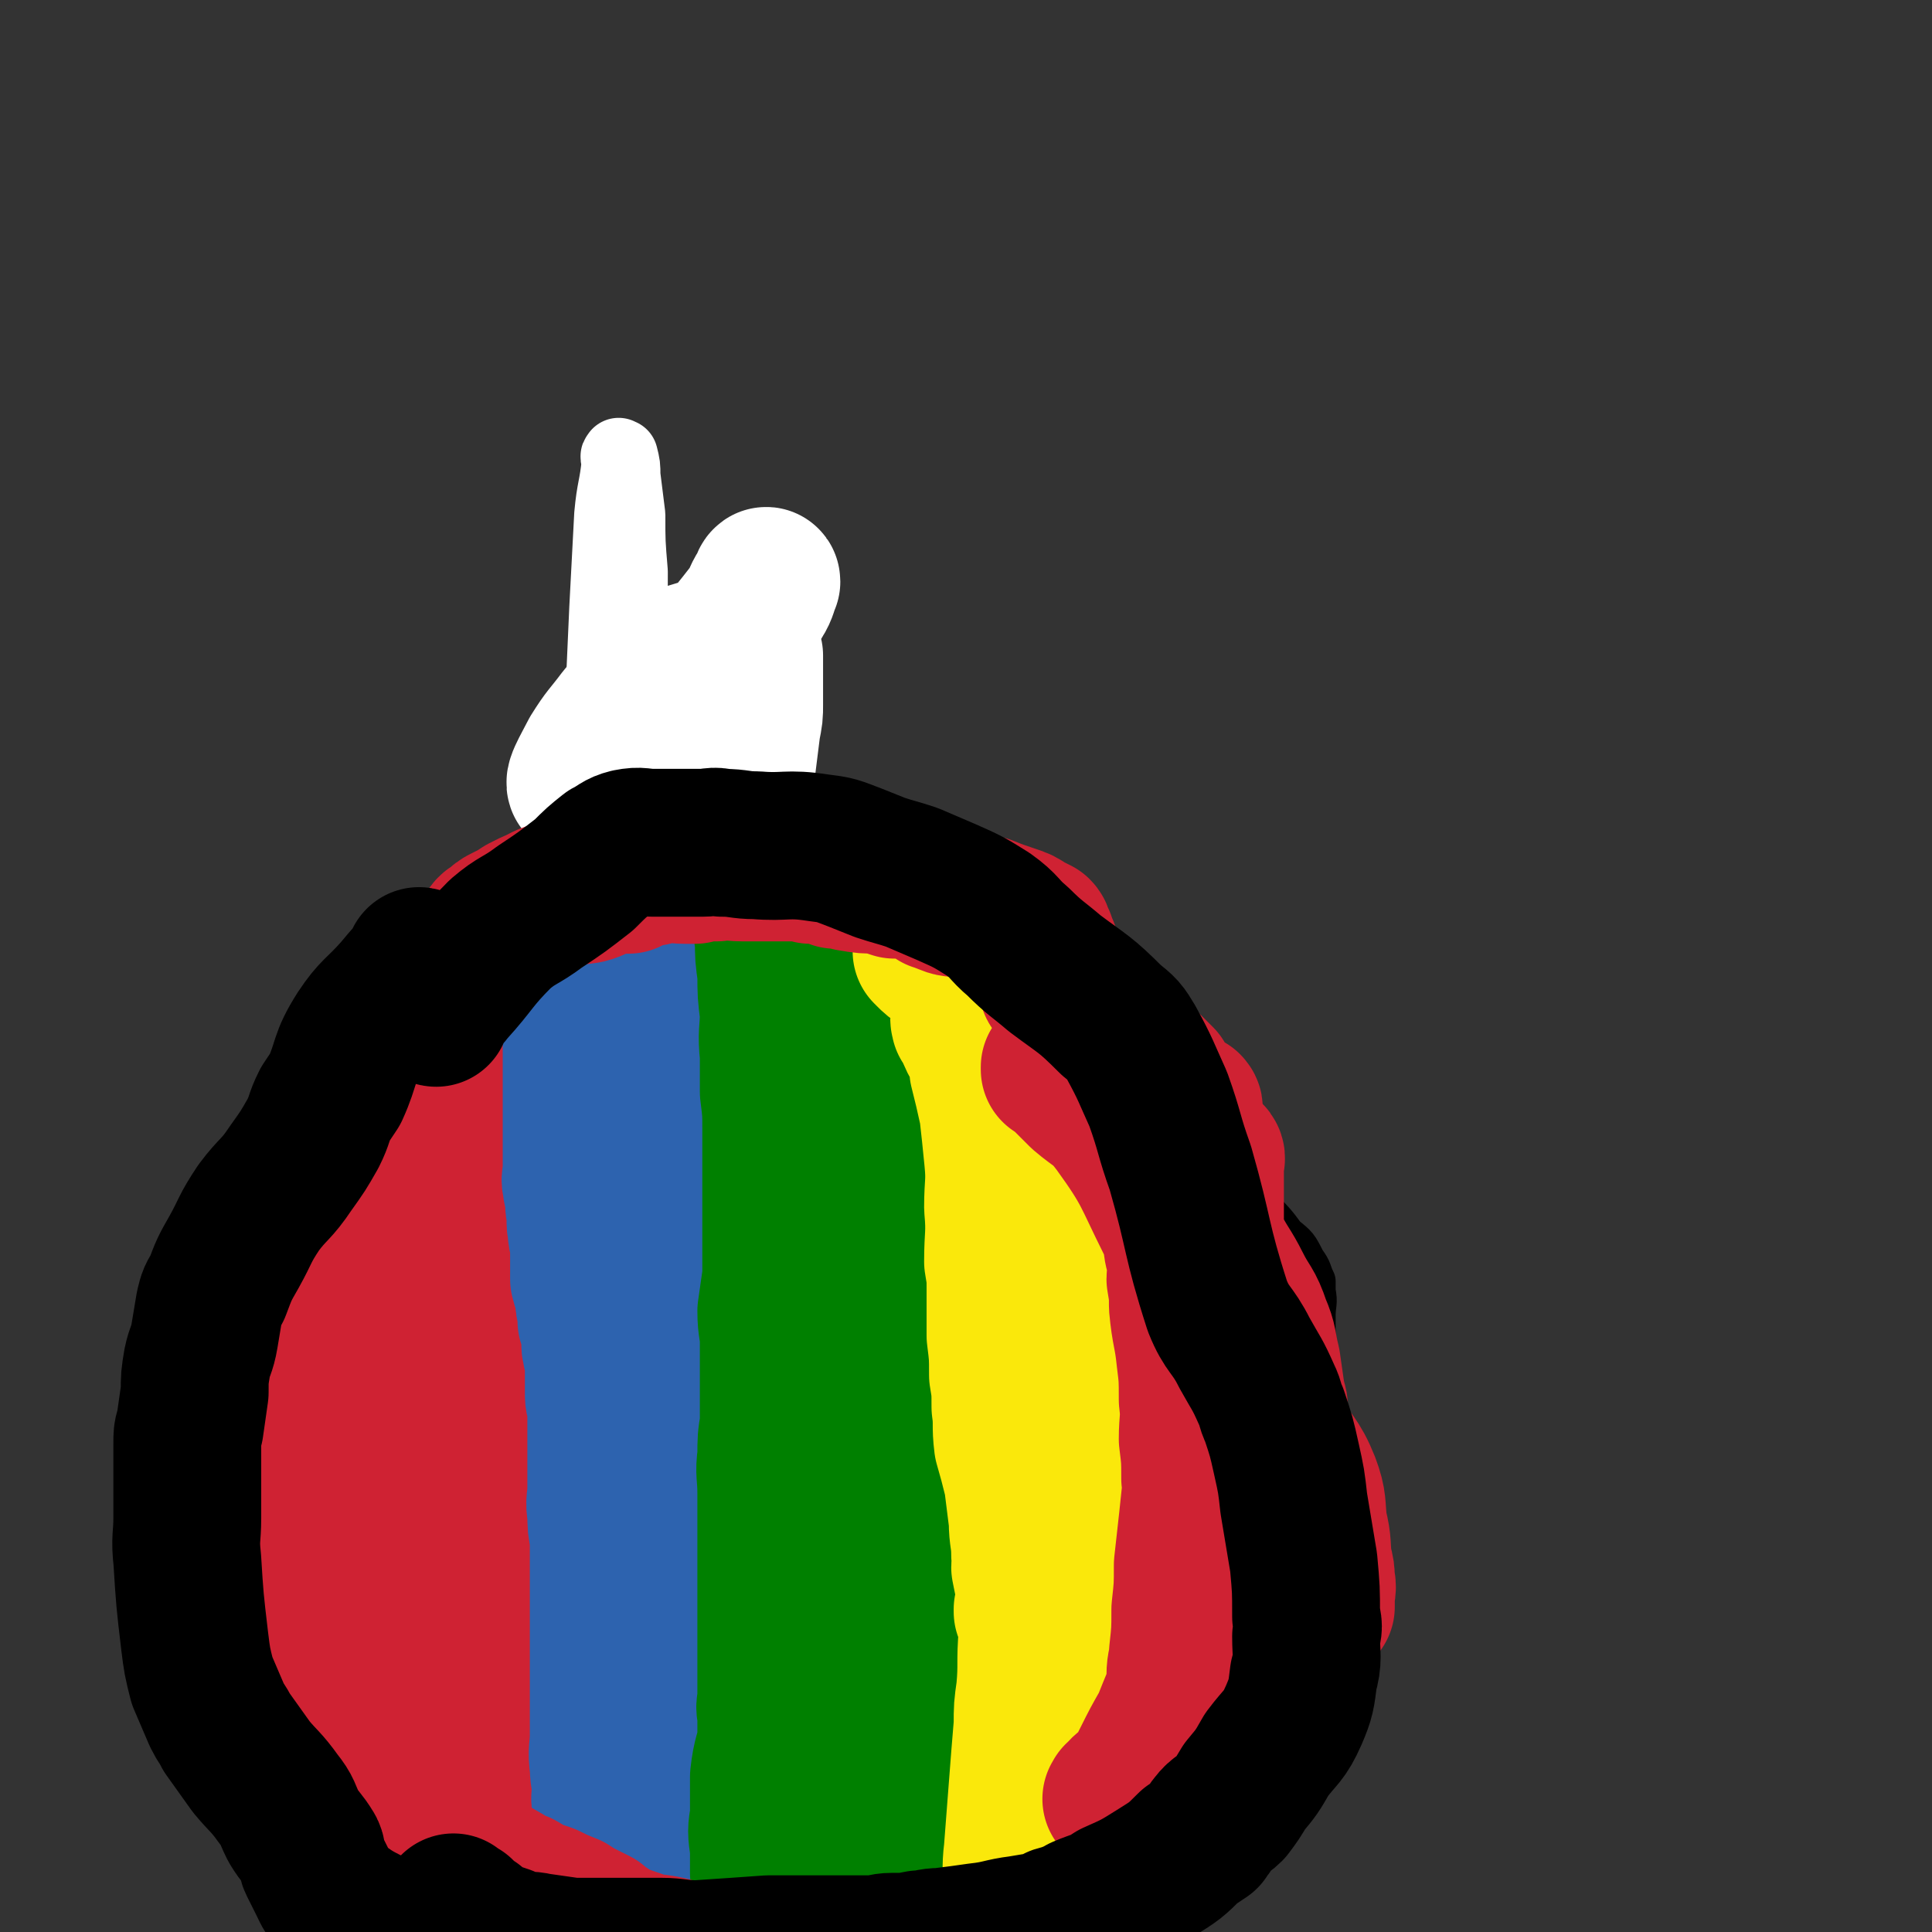 <svg viewBox='0 0 784 784' version='1.1' xmlns='http://www.w3.org/2000/svg' xmlns:xlink='http://www.w3.org/1999/xlink'><rect x="0" y="0" width="784" height="784" fill="#333333" stroke="none"/><g fill='none' stroke='#CF2233' stroke-width='30' stroke-linecap='round' stroke-linejoin='round'><path d='M301,307c0,0 -1,-1 -1,-1 0,0 0,0 1,1 0,0 0,0 0,0 0,0 -1,-1 -1,-1 0,0 0,0 1,1 0,0 0,0 0,0 0,0 -1,-1 -1,-1 0,0 0,0 1,1 0,0 0,0 0,0 0,0 -1,-1 -1,-1 0,0 0,0 1,1 0,0 0,0 0,0 0,0 -1,-1 -1,-1 0,0 0,0 1,1 0,0 0,0 0,0 0,0 -1,-1 -1,-1 0,0 0,0 1,1 0,0 0,0 0,0 0,0 -1,-1 -1,-1 0,0 0,0 1,1 0,0 0,0 0,0 0,0 -1,-1 -1,-1 0,0 0,0 1,1 0,0 0,0 0,0 0,0 -1,-1 -1,-1 0,0 0,0 1,1 0,0 0,0 0,0 0,0 -1,-1 -1,-1 0,0 0,0 1,1 0,0 0,0 0,0 0,0 -1,-1 -1,-1 0,0 0,0 1,1 0,0 0,0 0,0 0,0 -1,-1 -1,-1 0,0 0,0 1,1 0,0 0,0 0,0 0,0 -1,-1 -1,-1 0,0 0,0 1,1 0,0 0,0 0,0 0,0 -1,-1 -1,-1 0,0 0,0 1,1 0,0 0,0 0,0 0,0 -1,-1 -1,-1 0,0 0,0 1,1 0,0 0,0 0,0 0,0 -1,-1 -1,-1 0,0 1,0 1,1 1,6 0,6 1,12 1,6 0,6 1,11 1,7 1,7 2,13 1,2 1,2 2,5 0,2 0,2 1,4 0,2 0,2 0,3 0,1 0,1 0,1 0,0 0,0 0,1 0,0 0,0 0,0 0,0 -1,-1 -1,-1 0,0 0,0 1,1 0,0 0,0 0,0 0,0 -1,-1 -1,-1 0,0 0,1 1,2 0,0 0,-1 0,0 0,0 0,1 0,2 0,0 0,0 0,0 0,0 0,0 0,0 0,0 0,0 0,1 0,0 0,0 0,0 0,0 -1,-1 -1,-1 0,0 0,1 1,2 0,0 0,1 0,1 0,0 0,0 0,0 0,0 0,0 0,0 0,0 0,0 0,1 0,0 0,0 0,1 0,0 0,0 0,1 0,0 0,0 0,0 0,0 0,1 0,1 0,0 0,0 0,0 0,0 0,0 0,0 0,0 -1,-1 -1,-1 0,0 0,1 1,2 0,0 0,0 0,1 0,0 0,0 0,1 0,0 0,0 0,1 0,1 0,1 0,2 0,1 0,1 0,1 0,1 0,1 0,2 0,0 0,0 0,1 0,0 0,0 0,1 0,0 0,0 0,1 0,0 0,0 0,1 0,1 0,1 0,2 0,0 0,0 0,1 0,1 0,1 0,2 0,1 0,1 0,3 0,0 0,0 0,0 0,1 0,1 0,2 0,0 0,0 0,0 0,1 0,1 0,2 0,0 0,0 0,1 0,1 0,1 0,3 0,1 0,1 0,2 0,0 0,0 0,0 0,1 0,1 0,3 0,0 0,0 0,1 0,3 -1,3 0,6 0,3 0,3 0,5 1,2 1,2 1,4 0,3 0,3 0,6 0,3 0,3 0,5 0,2 0,2 0,3 0,3 0,3 0,6 0,2 0,2 0,4 0,2 0,2 0,3 0,3 0,3 0,5 0,2 0,2 0,4 0,1 0,1 0,2 0,2 0,2 0,5 0,3 0,3 0,5 0,2 0,2 0,3 0,2 0,2 0,5 0,2 0,2 0,4 0,1 0,1 0,2 0,2 0,2 0,4 0,1 0,1 0,2 0,2 0,2 0,3 0,2 0,2 0,4 0,3 0,3 0,5 0,1 0,1 0,2 0,1 0,1 0,3 0,2 0,2 0,3 0,4 0,4 0,7 0,2 0,2 0,5 0,1 0,1 0,2 0,2 0,2 0,3 0,3 0,4 0,7 -1,2 -1,2 -2,5 0,1 1,1 1,2 0,2 0,2 0,4 -1,3 -3,2 -3,5 -1,1 0,1 1,2 0,2 0,2 0,4 0,2 0,2 0,3 0,2 0,2 0,3 0,1 0,1 0,3 -1,2 -1,2 -2,5 0,1 1,1 1,2 0,1 0,1 0,3 0,2 0,2 0,3 0,0 0,0 -1,1 0,1 0,1 0,2 -1,1 -1,1 -1,1 0,2 0,2 0,3 -1,1 -1,1 -1,2 -1,0 -1,0 -1,1 0,1 0,1 0,3 -1,1 -1,1 -1,2 -1,1 -1,1 -2,2 0,1 -1,1 -1,2 -1,1 0,1 0,2 -1,1 -1,1 -2,2 0,1 0,0 -1,1 -1,1 0,1 -1,2 -1,1 -1,1 -2,2 -2,1 -3,1 -5,2 -2,1 -1,2 -3,3 -2,1 -2,1 -3,1 -1,1 -1,1 -2,2 0,0 0,0 0,0 0,1 0,0 1,0 '/><path d='M303,310c0,0 -1,-1 -1,-1 0,0 0,0 1,1 0,0 0,0 0,0 0,0 -1,-1 -1,-1 0,0 0,0 1,1 0,0 0,0 0,0 0,0 -1,-1 -1,-1 0,0 0,0 1,1 0,0 0,0 0,0 0,0 -1,-1 -1,-1 0,0 0,0 1,1 0,0 0,0 0,0 0,0 -1,-1 -1,-1 0,0 1,0 1,1 0,1 0,1 0,2 0,3 0,3 0,6 0,12 0,12 1,23 0,8 0,8 1,16 0,5 0,5 1,10 0,4 0,4 0,8 0,2 0,2 0,5 0,4 0,4 0,9 0,5 0,5 0,10 0,4 0,4 0,8 -1,4 -1,4 -2,8 0,4 0,4 0,7 -1,5 0,5 0,10 0,4 0,4 0,8 0,4 0,4 0,8 -1,4 -1,4 -2,8 -1,3 -1,3 -1,5 0,5 0,5 0,9 0,5 0,5 0,9 0,2 0,2 0,4 -1,4 -1,4 -1,8 -1,4 -1,4 -1,7 -1,5 -1,5 -2,9 -2,16 -3,16 -5,31 -1,4 1,4 0,8 -1,3 -2,3 -4,6 -5,9 -5,9 -11,19 -1,1 -1,1 -2,3 -2,3 -2,3 -4,6 -1,2 -1,2 -3,5 -1,1 -1,2 -2,3 -1,2 -2,2 -3,4 -1,1 -1,1 -1,2 -1,1 -1,1 -2,3 0,1 -1,1 -1,2 -1,2 0,2 0,3 -1,1 -1,0 -2,1 0,1 0,1 0,2 0,1 0,1 0,1 0,1 0,1 0,2 0,0 0,-1 0,-1 0,0 0,0 0,0 0,1 -1,0 -1,0 0,0 0,0 1,0 0,0 0,0 0,0 0,1 -1,0 -1,0 0,0 0,0 1,0 0,0 0,0 0,0 0,1 -1,0 -1,0 0,0 0,0 1,0 0,0 0,0 0,0 0,1 -1,0 -1,0 0,0 0,0 1,0 0,0 0,0 0,0 0,1 -1,0 -1,0 0,0 0,0 1,0 0,0 0,0 0,0 0,1 -1,0 -1,0 0,0 0,0 1,0 0,0 0,0 0,0 0,1 -1,0 -1,0 0,0 0,0 1,0 0,0 0,0 0,0 0,1 -1,0 -1,0 0,0 0,0 1,0 0,0 0,0 0,0 0,0 0,-1 0,-1 0,0 0,1 0,0 0,0 0,0 0,-1 0,0 0,0 0,-1 0,-1 0,-1 0,-3 1,-1 1,-1 1,-1 1,-3 0,-3 1,-6 2,-4 2,-3 5,-7 3,-2 3,-2 5,-5 4,-5 5,-4 9,-10 3,-4 3,-4 6,-8 3,-4 4,-4 6,-8 3,-6 2,-6 4,-12 1,-4 1,-4 2,-8 0,-5 0,-5 1,-9 1,-4 1,-4 2,-8 0,-4 1,-4 1,-8 0,-2 0,-2 0,-5 0,-4 0,-4 1,-9 0,-5 0,-5 0,-10 0,-3 -1,-3 0,-6 0,-5 0,-5 1,-11 0,-5 0,-5 1,-10 0,-6 0,-6 0,-11 0,-6 -1,-6 0,-12 0,-3 0,-3 0,-6 1,-6 1,-6 2,-12 0,-5 0,-5 1,-9 0,-5 0,-5 0,-10 0,-5 0,-5 0,-10 0,-6 0,-6 0,-11 0,-6 0,-6 0,-12 0,-6 0,-6 0,-11 0,-6 -1,-6 0,-12 0,-6 1,-6 2,-12 0,-2 0,-2 0,-5 0,-4 0,-4 0,-9 0,-3 0,-3 0,-6 0,-2 0,-2 0,-5 0,-2 0,-2 0,-5 0,-1 0,-1 0,-2 0,0 0,0 0,0 0,0 0,0 0,0 0,0 -1,-1 -1,-1 0,0 1,1 1,1 -1,-1 -2,-1 -3,-2 0,0 0,0 0,0 -1,-1 -1,-1 -2,-2 -3,-3 -2,-3 -5,-6 -1,-1 -1,-2 -3,-3 -2,-1 -2,-1 -3,-1 -3,-1 -4,-1 -7,-2 -2,-1 -2,-1 -4,-1 -2,-1 -2,-1 -5,-2 0,0 0,-1 -1,-1 -2,0 -2,0 -4,0 -2,-1 -2,-1 -4,-2 0,0 0,-1 -1,-1 -1,0 -1,0 -3,0 -1,-1 -1,-1 -2,-2 -1,-1 -1,-1 -2,-2 0,0 0,0 0,0 -1,-1 -1,-1 -1,-1 -1,-1 -1,-1 -2,-2 0,0 0,0 0,0 -1,-1 -1,0 -2,0 0,0 1,-1 0,-1 0,-1 -1,0 -1,0 -1,0 -1,0 -2,0 0,0 0,0 0,0 -2,-1 -2,-1 -3,-1 -1,0 -1,0 -1,-1 0,0 0,0 0,0 0,0 0,0 0,0 0,-1 0,-1 0,-1 0,0 0,0 0,-1 0,0 0,0 0,-1 0,0 0,1 0,1 0,0 0,0 0,0 0,0 -1,-1 -1,-1 '/></g>
<g fill='none' stroke='#FFFFFF' stroke-width='30' stroke-linecap='round' stroke-linejoin='round'><path d='M311,370c0,0 -1,-1 -1,-1 0,0 1,0 1,1 0,0 0,0 0,1 0,12 0,12 0,23 -1,18 -1,18 -1,36 -1,23 0,23 0,45 0,21 -1,21 0,42 0,23 1,23 1,46 0,22 0,22 0,44 -1,17 -1,17 -2,34 0,8 0,10 0,17 0,1 -1,-1 -1,-2 -1,-12 0,-12 0,-23 0,-16 0,-16 0,-31 -1,-19 -1,-19 -2,-38 -1,-10 -1,-10 -1,-20 -1,-20 0,-20 0,-41 0,-19 0,-19 0,-39 0,-18 -1,-18 0,-35 0,-15 0,-15 1,-31 0,-12 0,-12 0,-25 0,-11 0,-11 0,-21 0,-4 0,-4 0,-8 0,-9 0,-9 0,-18 0,-9 0,-9 0,-19 0,-9 0,-9 0,-18 -1,-7 -1,-7 -2,-14 0,-2 0,-2 0,-3 -1,-3 0,-3 -1,-5 0,-1 -1,-1 -1,0 -2,4 -1,5 -2,10 -6,16 -6,16 -12,31 -5,14 -7,14 -11,27 -8,22 -8,22 -13,43 -5,21 -5,22 -8,43 -3,22 -3,22 -5,44 -2,20 -1,20 -2,40 -1,15 -1,15 -2,31 0,8 1,8 1,16 0,4 0,4 0,8 0,0 0,-1 0,-1 0,-3 0,-3 0,-6 0,-4 0,-4 0,-8 0,-14 0,-14 0,-28 0,-10 -1,-10 0,-21 1,-21 1,-21 2,-43 2,-56 2,-56 3,-113 1,-21 1,-21 2,-42 0,-19 0,-19 0,-37 1,-15 1,-15 1,-29 -1,-12 -1,-12 -1,-23 -1,-8 -1,-8 -2,-16 0,-4 0,-4 -1,-8 -1,0 -1,-1 -1,0 -1,0 0,1 0,3 -1,10 -2,10 -3,21 -1,19 -1,19 -2,38 -1,23 -1,23 -2,45 0,21 1,21 1,43 0,20 0,20 0,40 0,7 0,7 0,15 '/><path d='M293,353c0,0 -1,-1 -1,-1 -2,3 -2,4 -4,8 -8,20 -10,20 -17,41 -8,28 -8,28 -12,57 -5,30 -3,30 -6,60 -2,26 -2,26 -3,53 -1,21 -1,21 -1,41 -1,15 -1,15 -2,29 0,4 1,4 1,8 0,3 0,6 0,7 0,1 0,-2 0,-3 0,-10 0,-10 0,-20 0,-18 -1,-18 0,-35 0,-18 0,-18 1,-36 1,-28 1,-28 3,-55 1,-10 1,-10 2,-19 0,-7 0,-7 1,-13 1,-3 2,-3 3,-6 1,-1 1,-2 2,-3 1,0 2,0 3,1 2,0 2,0 3,1 4,4 4,4 7,9 2,3 2,3 3,6 3,9 4,8 6,17 2,10 1,11 2,21 0,10 1,10 1,19 0,6 0,6 0,12 0,3 0,3 0,6 0,3 -1,3 0,7 0,2 1,2 2,4 0,0 0,0 0,0 '/><path d='M264,610c0,0 -1,-1 -1,-1 0,0 0,0 1,0 0,0 0,0 0,0 0,-3 0,-3 0,-6 0,-7 0,-7 0,-13 2,-27 1,-27 3,-53 2,-17 2,-17 5,-33 3,-19 4,-19 9,-37 5,-21 5,-21 10,-41 5,-23 5,-23 10,-46 5,-29 5,-29 10,-58 1,-5 1,-5 3,-11 '/></g>
<g fill='none' stroke='#FFFFFF' stroke-width='60' stroke-linecap='round' stroke-linejoin='round'><path d='M251,663c0,0 -1,-1 -1,-1 0,0 1,1 1,0 0,-4 0,-5 0,-9 0,-9 0,-9 0,-18 0,-60 0,-60 2,-119 0,-22 -1,-23 3,-44 3,-20 4,-21 11,-40 6,-16 8,-15 16,-31 7,-12 7,-12 13,-25 4,-7 3,-8 6,-15 2,-4 2,-4 4,-7 1,-1 2,-1 3,-1 0,0 0,0 0,1 0,8 0,8 0,15 -1,15 -1,15 -3,30 -3,16 -2,16 -6,32 -3,12 -3,13 -9,24 -4,5 -5,5 -11,8 -2,2 -4,5 -5,3 -3,-4 -2,-7 -2,-14 0,-7 0,-7 1,-14 3,-19 3,-19 8,-38 4,-18 5,-18 9,-37 4,-15 4,-15 7,-30 2,-11 1,-11 3,-22 1,-8 1,-8 2,-16 1,-5 1,-5 1,-9 0,-6 0,-6 0,-12 0,-1 0,-1 0,-3 0,-3 0,-3 0,-5 -1,-2 -1,-3 -3,-3 -3,-1 -4,-1 -8,0 -9,2 -9,2 -18,5 -4,2 -5,3 -8,6 -8,8 -8,9 -15,17 -6,8 -6,7 -11,15 -3,6 -8,14 -4,12 9,-5 16,-12 30,-25 13,-13 12,-14 24,-29 7,-8 7,-8 14,-17 3,-5 2,-5 5,-9 0,-1 1,-3 1,-2 -1,2 -1,4 -3,7 -15,26 -16,25 -31,51 -15,25 -13,26 -29,50 -16,25 -30,38 -35,49 -3,5 11,-7 20,-16 22,-23 21,-24 42,-48 5,-5 5,-5 11,-10 7,-7 13,-15 14,-13 2,3 -2,12 -7,23 -10,24 -12,23 -22,47 -6,13 -6,12 -9,26 -8,35 -8,35 -12,71 -3,20 -2,20 -2,40 0,14 -1,14 2,28 1,9 1,11 6,17 3,4 5,4 11,3 7,-1 9,-1 14,-7 9,-8 8,-9 14,-19 6,-10 5,-11 11,-21 5,-8 5,-8 10,-15 1,-1 1,-3 1,-2 1,0 0,2 0,4 -2,13 -2,13 -4,25 -4,23 -3,23 -9,46 -6,23 -6,23 -14,45 -6,16 -8,15 -14,31 -4,9 -6,11 -6,19 0,3 4,4 6,3 8,-4 8,-6 14,-13 7,-6 6,-7 12,-14 16,-17 17,-16 32,-33 13,-15 22,-26 25,-31 1,-2 -10,7 -17,16 -11,12 -10,14 -21,26 -13,15 -14,15 -28,29 -11,11 -10,11 -22,21 -3,2 -8,4 -7,2 0,-3 2,-6 7,-11 9,-11 10,-10 20,-20 '/></g>
<g fill='none' stroke='#000000' stroke-width='18' stroke-linecap='round' stroke-linejoin='round'><path d='M244,395c0,0 -1,-1 -1,-1 0,0 0,0 1,1 0,0 0,0 0,0 0,0 -1,-1 -1,-1 0,0 0,0 1,1 0,0 0,0 0,0 -4,1 -4,1 -7,2 -3,1 -3,1 -6,2 -9,3 -9,3 -16,7 -10,6 -10,6 -20,12 -2,2 -1,2 -3,3 -5,4 -5,4 -10,8 -5,4 -5,4 -11,8 -5,4 -5,3 -11,7 -3,2 -3,2 -7,5 -2,2 -3,2 -5,4 -2,2 -2,2 -3,4 -1,1 0,1 -1,3 -1,2 -1,3 -1,6 -2,4 -2,4 -3,9 -1,4 -1,4 -2,9 0,2 0,2 0,5 0,4 0,4 0,8 -1,6 -1,6 -1,11 -1,5 -1,5 -1,10 0,5 0,5 0,10 0,5 0,5 0,10 0,5 0,5 0,9 0,3 0,3 0,5 0,5 0,5 0,10 0,6 0,6 0,11 0,6 0,6 0,11 0,8 0,8 0,16 0,3 -1,3 0,6 0,5 1,5 2,10 0,2 0,2 0,5 1,5 1,5 2,10 1,5 0,6 2,11 1,6 1,6 4,12 7,11 8,10 16,21 4,5 4,5 8,9 3,5 3,5 7,10 2,4 2,4 4,8 2,3 2,3 3,7 0,2 0,2 0,4 2,4 1,5 3,8 4,6 4,6 10,10 7,6 7,5 15,10 7,5 7,5 15,9 5,3 6,3 11,6 2,2 2,2 4,4 2,2 2,2 5,3 12,4 12,4 23,8 8,2 8,2 16,4 5,1 5,1 10,2 4,0 4,1 7,1 2,1 2,0 4,0 6,0 6,0 11,0 9,-1 9,0 17,-2 7,-1 6,-2 13,-4 4,-1 4,-2 9,-3 3,-1 3,-1 6,-1 5,-1 5,-1 10,-2 5,-1 5,-2 10,-3 7,-2 8,-2 15,-4 5,-2 5,-2 10,-5 3,-1 2,-2 5,-4 1,0 1,0 3,-1 1,-1 1,-1 3,-2 1,-1 1,0 2,-1 2,-1 2,-1 3,-3 5,-3 4,-3 9,-6 16,-10 17,-9 32,-19 3,-2 2,-3 5,-6 2,-2 3,-2 5,-4 1,-1 0,-1 0,-2 1,-1 0,-1 0,-2 0,-1 0,-1 0,-2 2,-3 2,-3 4,-7 1,-2 1,-2 2,-4 3,-5 2,-6 5,-10 5,-6 6,-5 12,-10 5,-5 6,-4 11,-8 2,-2 1,-2 3,-4 3,-3 4,-3 7,-6 2,-2 2,-2 4,-5 2,-2 1,-2 2,-5 2,-4 1,-4 2,-8 1,-5 1,-5 2,-9 1,-4 1,-4 2,-8 0,-2 0,-2 0,-4 1,-4 1,-4 1,-8 1,-3 0,-3 0,-7 0,-5 0,-5 0,-9 1,-6 1,-6 1,-11 0,-5 0,-5 0,-10 0,-3 0,-3 0,-5 0,-4 0,-4 0,-9 0,-4 0,-4 0,-8 0,-6 0,-6 0,-13 0,-5 1,-5 0,-10 0,-2 0,-2 0,-4 -2,-4 -1,-4 -4,-8 -3,-6 -3,-6 -8,-10 -5,-7 -5,-6 -11,-13 -4,-5 -4,-5 -8,-11 -2,-3 -2,-3 -4,-5 -4,-5 -4,-4 -7,-9 -2,-3 -2,-4 -3,-7 -1,-2 -1,-2 -1,-3 -1,-2 -1,-2 -2,-4 -1,-3 -1,-3 -2,-7 -2,-5 -1,-6 -4,-10 -4,-5 -5,-4 -10,-8 -3,-2 -4,-1 -7,-4 -7,-4 -7,-5 -14,-9 -5,-3 -7,-2 -12,-6 -5,-4 -5,-6 -10,-11 -1,-2 -1,-2 -2,-4 -4,-3 -4,-3 -8,-5 -4,-3 -5,-3 -10,-6 -3,-1 -3,-1 -6,-2 -6,-1 -6,-1 -12,-3 -4,-1 -4,-1 -8,-3 -3,-2 -3,-2 -6,-3 -1,0 -1,0 -2,-1 -2,0 -2,0 -4,-1 -1,-1 -1,-1 -2,-2 0,0 -1,1 -1,1 -5,0 -5,0 -9,0 -4,0 -4,0 -8,-1 -6,0 -6,-1 -13,-1 -4,-1 -4,0 -9,0 -4,0 -4,0 -8,0 -1,0 -1,0 -2,0 -2,0 -2,0 -3,0 -2,0 -2,0 -3,0 -1,0 -1,0 -1,0 0,0 0,0 0,0 -1,0 -1,-1 -2,0 -1,0 -1,0 -2,1 -1,0 -1,1 -2,1 -3,1 -3,0 -6,1 -6,2 -6,2 -12,5 -3,1 -3,2 -6,3 -5,2 -5,2 -10,4 -4,2 -4,2 -8,5 -2,1 -2,2 -4,4 -1,0 -1,0 -2,1 -1,1 -1,1 -2,2 0,1 -1,1 -1,2 -1,1 0,2 -1,3 -3,2 -4,2 -7,4 -2,2 -2,2 -4,3 -3,2 -3,1 -6,2 -2,1 -3,1 -5,2 0,0 1,0 2,1 '/></g>
<g fill='none' stroke='#CF2233' stroke-width='60' stroke-linecap='round' stroke-linejoin='round'><path d='M177,451c0,0 -1,-1 -1,-1 0,0 1,0 1,1 0,0 0,0 0,0 0,0 -1,-1 -1,-1 0,0 1,0 1,1 0,0 0,0 0,0 0,0 -1,-1 -1,-1 0,0 1,0 1,1 0,0 0,0 0,0 0,0 -1,-1 -1,-1 0,0 1,0 1,1 0,0 0,0 0,0 0,0 -1,-1 -1,-1 0,0 1,0 1,1 0,0 0,0 0,0 0,0 -1,-1 -1,-1 0,0 1,0 1,1 0,0 0,0 0,0 0,0 -1,-1 -1,-1 0,0 1,0 1,1 0,0 0,0 0,0 0,0 -1,-1 -1,-1 0,0 1,0 1,1 0,0 0,0 0,0 0,0 -1,-1 -1,-1 0,0 1,0 1,1 0,0 0,0 0,0 0,0 -1,-1 -1,-1 0,0 1,0 1,1 0,0 0,0 0,0 0,0 -1,-1 -1,-1 0,0 1,0 1,1 0,1 0,1 1,3 0,3 1,3 1,6 2,11 2,11 4,22 2,7 2,7 4,14 0,1 0,1 0,3 0,3 0,3 0,7 0,2 0,2 0,4 0,2 0,2 0,3 0,1 0,1 0,2 0,0 0,0 0,1 0,0 0,0 0,1 0,0 0,0 0,0 0,0 -1,-1 -1,-1 0,0 1,0 1,1 0,0 0,0 0,0 0,0 -1,-1 -1,-1 0,0 1,0 1,1 0,0 0,0 0,0 0,0 0,0 0,1 0,0 0,0 0,1 0,0 0,0 0,1 0,0 0,0 0,1 0,1 0,1 0,2 0,0 0,0 0,1 0,1 0,1 0,3 0,1 0,1 0,1 0,2 0,2 0,4 0,1 0,1 0,2 0,1 0,1 0,3 0,1 0,1 0,2 0,2 0,2 0,3 0,2 0,2 0,4 0,1 0,1 0,3 0,1 0,1 0,2 0,2 0,2 0,4 0,2 0,2 0,4 0,3 0,3 0,6 0,1 0,1 0,3 0,4 0,4 0,7 0,4 0,4 0,8 0,3 0,3 0,7 0,4 0,4 0,8 0,2 0,2 0,3 0,4 0,4 0,8 0,3 0,3 0,7 0,3 0,3 0,6 0,3 -1,3 0,6 0,2 1,2 1,4 1,8 1,8 1,16 0,2 0,2 0,4 0,1 0,1 0,2 0,2 0,2 0,3 0,3 -1,3 0,5 0,3 1,2 1,5 0,1 0,1 0,2 0,2 1,2 1,3 0,2 0,2 0,4 0,2 0,2 0,4 0,1 0,1 0,3 1,1 1,1 1,1 0,2 -1,2 0,3 0,2 0,1 1,2 0,1 0,1 0,2 0,0 0,0 0,0 0,0 0,0 0,0 0,0 0,0 0,0 0,1 -1,0 -1,0 0,0 0,0 1,0 0,0 0,0 0,0 0,1 -1,0 -1,0 0,0 0,0 1,0 0,0 0,0 0,0 0,1 -1,0 -1,0 0,0 0,0 1,0 0,0 0,0 0,0 0,0 0,0 0,0 0,-1 0,-1 0,-1 0,-1 0,-1 0,-1 0,0 0,0 0,0 0,0 0,0 0,-1 0,-1 0,-1 0,-1 0,-1 0,-1 0,-1 0,-1 0,-1 0,-2 0,-1 0,-1 0,-2 -1,-2 -1,-2 -2,-3 0,0 1,0 1,-1 0,-1 0,-1 0,-2 0,-1 0,-1 0,-2 0,-1 0,-1 0,-3 0,-1 0,-1 0,-3 0,0 0,0 -1,-1 0,-1 -1,-1 -1,-3 -1,-1 0,-1 -1,-2 0,-2 -1,-2 -1,-3 -1,-1 -1,-1 -2,-2 0,-1 0,-1 -1,-1 -1,-2 -1,-2 -1,-3 -2,-3 -1,-4 -4,-7 -1,-2 -2,-1 -3,-2 -1,-2 -1,-2 -2,-4 -1,-2 -1,-2 -2,-4 -1,-2 0,-2 -2,-4 -1,-1 -2,0 -3,-1 -2,-2 -2,-2 -3,-5 -2,-2 -2,-2 -4,-5 0,-1 0,-1 -1,-2 -1,-2 -1,-2 -2,-5 -1,-2 -1,-2 -2,-3 -1,-2 -1,-2 -1,-4 -1,-2 -1,-2 -2,-5 -1,-2 0,-2 -1,-4 -1,-3 -1,-3 -1,-6 -1,-4 -1,-4 -1,-8 0,-4 0,-4 0,-8 0,-5 0,-5 0,-9 0,-2 0,-2 0,-4 0,-3 0,-3 0,-6 0,-3 0,-3 0,-6 0,-3 0,-3 0,-7 1,-2 1,-2 1,-5 0,-3 -1,-3 0,-5 1,-3 2,-2 3,-5 2,-3 1,-3 3,-7 2,-3 1,-4 3,-7 2,-3 3,-3 5,-7 2,-4 1,-4 3,-9 1,-2 1,-2 2,-4 2,-5 2,-4 4,-9 2,-4 1,-4 3,-8 1,-3 1,-3 3,-6 0,-2 0,-2 1,-3 1,-2 1,-2 2,-5 0,-3 0,-3 1,-6 0,-1 0,-1 0,-1 0,-1 0,-1 0,-3 0,-1 0,-1 0,-2 0,-1 0,-1 0,-2 0,-1 -1,-1 0,-3 1,-3 1,-3 2,-6 0,-1 0,-1 0,-1 1,-2 1,-2 2,-4 0,-2 0,-3 1,-5 0,0 1,0 1,0 0,-1 0,-1 0,-1 0,-1 0,-1 0,-1 0,-1 0,-1 0,-2 0,0 0,0 0,1 0,0 0,0 0,0 0,0 -1,-1 -1,-1 0,0 1,0 1,1 0,0 0,0 0,0 0,0 -1,-1 -1,-1 0,0 1,0 1,1 0,0 0,0 0,1 0,0 0,0 0,1 -1,1 -1,1 -2,2 0,1 0,1 -1,1 -1,3 -2,2 -3,5 -1,1 0,2 -2,4 0,1 -1,0 -2,1 -3,1 -2,2 -5,3 -3,2 -3,1 -6,3 -2,1 -2,1 -4,2 -3,1 -3,0 -5,1 -1,1 -1,1 -2,2 -2,1 -2,1 -5,3 -1,1 -1,1 -2,2 -1,1 -1,1 -3,2 -1,1 -1,1 -2,2 0,1 0,1 -1,2 -1,1 -1,1 -1,2 -1,2 -2,2 -2,3 0,2 0,2 0,3 0,2 -1,2 -1,4 -1,2 -1,2 -2,4 0,1 0,1 0,1 0,2 0,2 0,5 0,1 0,1 0,3 0,4 0,4 0,9 0,3 0,3 0,6 0,3 0,3 0,6 0,2 0,2 0,4 0,4 0,4 0,7 0,4 0,4 0,8 0,5 0,5 0,9 0,4 0,4 0,8 0,4 0,4 0,8 0,2 0,2 0,4 0,6 0,6 0,12 0,4 0,4 0,7 1,4 0,4 1,8 0,3 1,2 1,5 1,2 1,2 1,3 0,4 0,4 1,9 0,3 0,3 1,6 2,4 1,5 3,8 3,5 3,4 6,8 2,2 2,2 4,4 3,4 3,4 6,8 3,4 3,4 6,7 2,3 3,3 5,7 1,2 1,2 3,5 0,1 0,1 0,3 1,3 1,3 2,6 1,3 1,3 2,7 1,4 2,4 3,8 0,2 0,2 0,4 0,4 0,4 1,8 0,4 0,4 1,7 1,3 1,3 2,7 0,2 1,2 1,4 1,2 2,2 2,4 0,2 0,2 0,5 0,0 0,0 0,0 0,2 0,2 0,3 0,0 0,0 0,1 1,1 1,1 2,2 0,0 0,0 0,1 0,0 0,0 0,0 0,0 0,0 0,0 0,1 0,1 0,2 0,0 0,0 0,1 0,0 0,0 0,0 0,1 0,1 0,1 0,0 0,0 0,0 0,0 0,0 0,0 0,1 -1,0 -1,0 0,0 0,0 1,0 1,1 1,0 2,0 0,0 0,0 0,0 0,0 0,0 0,0 0,1 -1,0 -1,0 0,0 0,0 1,0 0,0 0,0 0,0 0,1 -1,0 -1,0 0,0 1,0 1,0 0,0 0,0 0,0 0,0 0,-1 0,-1 0,0 0,0 0,0 0,0 0,0 0,-1 0,-1 0,-1 0,-1 0,-1 0,-1 0,-1 0,-1 0,-1 0,-2 0,-1 0,-1 -1,-1 0,-1 -1,0 -1,-1 0,-1 0,-1 0,-2 0,-1 0,-1 0,-2 0,-1 0,-1 0,-1 -1,-2 -1,-1 -1,-3 -1,-1 -1,-1 -1,-3 0,-1 0,-1 0,-2 -1,-1 -1,-1 -1,-3 -1,-2 -1,-2 -2,-5 -1,-2 0,-2 -2,-4 0,-2 -1,-2 -2,-4 -1,-2 0,-2 -1,-3 -1,-3 0,-4 -2,-7 -1,-3 -2,-2 -4,-5 -2,-3 -2,-3 -4,-5 -4,-3 -5,-3 -8,-7 -6,-6 -6,-6 -11,-12 -2,-3 -2,-3 -4,-7 -2,-3 -1,-4 -3,-7 -2,-5 -1,-5 -3,-9 -1,-2 -1,-2 -2,-4 0,-5 0,-5 -1,-9 0,-4 0,-4 -1,-8 -1,-4 -1,-4 -2,-8 0,-3 1,-3 1,-6 0,-3 0,-3 0,-5 0,-1 -1,-1 -1,-1 0,-1 0,-1 0,-2 0,0 0,0 0,-1 0,0 0,0 0,0 0,1 -1,0 -1,0 0,0 1,0 1,0 0,1 0,1 0,2 0,0 0,0 0,1 0,0 0,0 0,0 0,1 0,1 0,1 0,1 0,1 0,2 0,2 0,2 0,3 0,3 0,3 0,6 0,1 0,1 0,3 0,4 -1,4 0,7 0,3 1,3 2,6 0,3 0,3 1,5 1,2 1,2 1,4 0,2 0,2 0,5 0,3 -1,3 0,6 0,3 1,2 2,5 0,2 0,2 1,3 0,3 0,3 1,6 1,3 1,3 2,6 1,3 0,3 2,6 2,5 2,5 4,9 2,3 3,3 5,7 4,6 4,6 7,12 2,2 1,2 2,5 0,0 1,0 1,1 1,1 1,1 2,2 0,1 0,1 1,2 0,1 0,1 0,1 0,1 0,1 0,2 0,1 0,1 0,2 0,1 0,1 0,2 0,3 0,2 1,5 1,2 1,2 2,5 0,2 0,2 1,4 0,1 0,1 0,2 1,2 1,2 2,5 0,2 0,2 0,4 1,1 1,1 2,3 1,1 1,2 1,3 0,1 0,1 0,2 0,1 0,1 0,2 0,1 0,1 0,2 0,0 0,0 0,0 0,1 0,1 0,3 0,0 0,0 0,0 0,1 0,1 0,1 0,0 0,0 0,1 0,0 0,0 0,0 0,1 0,1 0,1 0,0 0,0 0,0 0,1 0,1 0,2 0,0 0,0 0,1 0,0 0,0 0,0 0,0 0,0 0,0 0,1 -1,0 -1,0 0,0 1,0 1,0 0,0 0,0 0,0 0,1 -1,0 -1,0 0,0 1,0 1,0 0,0 0,0 0,0 0,1 -1,0 -1,0 0,0 1,0 1,0 0,0 0,0 0,0 0,1 -1,0 -1,0 0,0 1,0 1,0 0,0 0,0 0,0 0,1 -1,0 -1,0 0,0 1,-1 1,-1 0,0 0,0 0,0 0,0 0,0 0,0 0,1 -1,0 -1,0 0,0 1,0 1,0 '/></g>
<g fill='none' stroke='#2D63AF' stroke-width='60' stroke-linecap='round' stroke-linejoin='round'><path d='M248,405c0,0 -1,-1 -1,-1 0,0 0,0 1,1 0,0 0,0 0,0 0,0 -1,-1 -1,-1 0,0 0,0 1,1 0,0 0,0 0,0 0,0 -1,-1 -1,-1 0,0 0,0 1,1 0,0 0,0 0,0 0,0 -1,-1 -1,-1 0,0 0,0 1,1 0,0 0,0 0,0 0,0 -1,-1 -1,-1 0,0 1,0 1,1 0,7 0,7 0,14 0,5 0,5 0,11 0,7 0,7 0,14 0,4 0,4 0,8 0,4 0,4 0,8 0,2 0,2 0,3 0,1 0,1 0,2 0,1 0,1 0,2 0,1 0,1 0,1 0,2 0,2 0,5 0,1 0,1 0,2 0,2 0,2 0,3 0,2 0,2 0,5 0,3 0,3 0,6 0,1 0,1 0,3 0,3 0,3 0,6 0,4 0,4 0,8 0,5 0,5 0,9 0,5 0,5 0,10 0,2 0,2 0,5 0,4 0,4 0,8 0,8 0,8 0,16 0,3 0,3 0,7 0,4 0,4 0,8 0,4 0,4 0,8 0,3 0,3 0,6 0,3 0,3 0,6 0,2 0,2 0,4 0,3 0,3 0,7 0,4 0,4 0,8 0,3 0,3 0,6 0,2 0,2 0,4 0,5 0,5 0,10 0,3 0,3 0,7 0,4 0,4 0,8 0,3 0,3 0,6 0,6 0,6 0,12 0,4 0,4 0,8 0,4 0,4 0,8 0,6 0,6 0,12 0,3 0,3 0,6 0,4 0,4 0,7 0,2 0,2 0,4 0,1 0,1 0,3 0,3 0,3 0,6 0,2 0,2 0,5 0,2 0,2 0,4 0,3 0,3 0,5 0,3 0,3 0,5 0,1 0,1 0,2 0,2 0,2 0,3 0,3 0,3 0,6 0,1 0,1 0,2 0,0 0,0 0,0 0,1 0,1 0,2 0,0 0,0 0,-1 0,0 0,0 0,0 0,1 -1,0 -1,0 0,0 0,0 1,0 0,0 0,0 0,0 0,1 -1,0 -1,0 0,0 0,0 1,0 0,0 0,0 0,0 0,1 -1,0 -1,0 0,0 1,1 1,0 0,0 0,-1 0,-2 0,0 0,0 0,0 0,0 0,0 0,-1 0,-1 0,-1 0,-1 0,0 0,0 0,-1 0,0 0,0 0,0 0,-1 0,-1 0,-1 0,0 0,0 0,0 0,0 0,0 0,-1 0,0 0,0 0,0 0,0 0,0 0,0 0,0 0,0 0,-1 0,0 0,0 0,0 0,-1 -1,0 -1,-1 0,0 0,0 0,-1 0,-1 0,-1 0,-2 -1,-2 -1,-2 -1,-4 -1,-3 0,-3 0,-7 0,-3 0,-3 0,-6 0,-3 0,-3 0,-6 0,-3 0,-3 0,-5 0,-5 0,-5 0,-9 0,-3 0,-3 0,-7 0,-2 0,-2 0,-4 0,-5 0,-5 0,-9 0,-4 0,-4 0,-7 0,-2 0,-2 0,-4 0,-4 0,-4 0,-8 0,-4 0,-4 0,-9 0,-2 0,-2 0,-4 0,-4 0,-4 0,-9 0,-2 0,-2 0,-5 0,-4 0,-4 0,-9 0,-5 0,-5 0,-10 0,-4 0,-4 0,-9 0,-3 0,-3 0,-6 0,-6 0,-6 0,-12 0,-6 0,-6 0,-13 0,-2 0,-2 0,-5 0,-11 0,-11 0,-22 0,-3 0,-3 0,-6 0,-5 0,-5 0,-9 0,-4 0,-4 0,-8 0,-2 0,-2 0,-5 0,-4 0,-4 0,-8 0,-3 0,-3 0,-6 0,-3 0,-3 0,-5 -1,-4 -1,-4 -1,-9 0,-4 0,-4 0,-8 0,-2 0,-2 0,-5 0,-3 0,-3 0,-7 0,-3 0,-3 0,-6 0,-1 0,-1 0,-2 0,-3 0,-3 0,-6 0,-3 0,-3 0,-6 0,-2 0,-2 0,-4 -1,-4 -1,-4 -1,-8 0,-2 0,-2 0,-4 0,-4 0,-4 0,-7 0,-3 0,-3 0,-6 0,-1 0,-1 0,-1 0,-3 0,-3 0,-5 0,-1 0,-1 0,-2 0,-2 0,-2 0,-3 0,-2 0,-2 0,-5 0,-2 0,-2 0,-5 0,-1 0,-1 0,-2 0,-2 0,-2 0,-4 0,-1 0,-1 0,-2 0,-1 0,-1 0,-1 0,0 0,0 0,0 0,0 0,0 0,0 0,0 -1,-1 -1,-1 0,0 0,0 1,1 0,0 0,0 0,0 0,0 -1,-1 -1,-1 0,0 1,0 1,1 0,0 0,0 0,1 -1,2 -1,2 -2,5 -1,1 0,1 -1,2 -1,3 -1,3 -3,6 -1,4 -1,4 -3,7 0,2 -1,2 -1,4 0,3 0,3 0,6 0,3 0,3 0,6 0,1 0,1 0,3 0,7 0,7 0,13 0,3 0,3 0,5 0,2 0,2 0,4 0,3 0,3 0,5 0,4 0,4 0,8 0,1 0,1 0,3 0,2 0,2 0,5 0,3 -1,3 0,6 0,2 0,1 1,3 0,2 0,2 0,5 0,2 1,2 1,3 0,3 -1,3 0,7 0,2 0,2 1,5 0,3 0,3 0,6 0,3 0,3 0,6 0,1 0,1 0,3 1,4 1,3 2,7 0,3 0,3 1,6 0,2 0,2 0,4 1,3 1,3 2,6 0,3 -1,3 0,6 0,2 1,2 1,4 0,2 0,2 0,4 0,2 0,2 0,3 0,3 0,3 0,7 0,3 1,3 1,6 0,3 0,3 0,6 0,4 0,4 0,8 0,2 0,2 0,4 0,1 0,1 0,2 0,2 0,2 0,4 0,4 0,4 0,8 0,5 -1,5 0,10 0,5 0,5 1,10 0,2 0,2 0,4 0,5 0,5 0,9 0,8 0,8 0,15 0,5 0,5 0,9 0,5 0,5 0,9 0,5 0,5 0,10 0,4 0,4 0,9 0,2 0,2 0,4 0,6 0,6 0,11 0,6 -1,6 0,13 0,5 1,5 1,11 0,5 0,5 0,9 0,2 0,2 0,5 0,4 0,4 0,8 0,4 0,4 0,7 0,3 0,3 0,6 0,1 0,1 0,2 0,1 0,1 0,2 0,0 0,0 0,-1 0,0 0,0 0,0 0,1 -1,0 -1,0 0,0 0,0 1,0 0,0 0,0 0,0 0,-1 0,-1 0,-2 0,-1 0,-1 0,-2 0,-2 0,-2 0,-3 0,-5 0,-5 0,-9 0,-7 0,-7 0,-14 0,-7 0,-7 0,-15 0,-6 0,-6 0,-12 0,-4 0,-4 0,-7 0,-8 0,-8 0,-16 0,-8 -1,-8 0,-16 0,-8 1,-8 1,-16 0,-7 0,-7 0,-13 0,-7 0,-7 0,-13 0,-3 0,-3 0,-6 0,-6 0,-6 0,-12 0,-7 0,-7 0,-14 0,-9 0,-9 0,-17 0,-9 0,-9 0,-18 0,-8 0,-8 0,-16 0,-8 0,-8 0,-16 0,-4 0,-4 0,-8 0,-6 0,-6 0,-12 0,-7 0,-7 0,-14 0,-8 -1,-8 0,-16 1,-13 2,-13 4,-26 0,-5 0,-5 0,-11 0,-6 0,-6 0,-13 1,-6 1,-6 2,-11 1,-5 1,-4 2,-9 1,-1 1,-1 1,-3 1,-2 1,-2 2,-5 0,-1 0,-1 0,-3 1,-1 1,-1 1,-2 0,0 0,0 0,1 0,0 0,0 0,0 0,0 0,0 0,0 1,1 1,1 1,1 2,1 2,1 3,2 6,4 6,4 11,8 3,3 4,3 6,7 3,5 2,5 4,10 2,5 2,5 3,10 1,5 0,5 1,11 0,6 0,6 1,12 0,6 0,6 1,12 0,5 0,5 0,11 0,5 0,5 0,11 -1,8 -1,8 -3,16 -1,7 -2,7 -4,14 -1,2 -1,2 -1,5 -2,6 -2,6 -4,13 -1,7 -1,7 -3,15 -1,8 -1,8 -3,16 -2,8 -3,7 -5,16 -1,3 0,3 -1,7 -1,8 -1,8 -3,16 -2,8 -2,8 -3,16 -1,7 -1,7 -1,13 -1,14 -1,14 -2,29 -1,6 -1,6 -2,13 0,5 -1,5 -1,11 0,9 0,9 0,18 -1,8 -1,8 -1,16 0,4 0,4 0,8 0,8 0,8 0,15 0,6 0,6 0,13 0,5 0,5 0,11 0,2 -1,2 0,5 0,4 0,4 1,8 0,2 0,2 0,4 0,3 0,3 1,6 0,3 1,2 1,5 1,0 1,0 1,1 0,1 0,1 0,3 0,0 0,0 0,0 0,0 0,0 0,0 0,0 0,0 0,0 0,-1 0,-1 0,-1 0,-1 0,-1 0,-2 0,-4 0,-4 1,-7 1,-9 1,-10 3,-19 1,-6 2,-6 3,-12 4,-13 4,-14 8,-27 3,-10 4,-10 7,-19 2,-8 2,-8 4,-15 2,-9 3,-9 4,-18 1,-9 1,-9 1,-19 1,-9 1,-9 2,-19 0,-9 0,-9 0,-19 1,-4 1,-4 1,-8 1,-8 1,-8 0,-16 0,-8 -1,-8 -1,-15 0,-4 0,-4 0,-7 0,-7 0,-7 0,-15 -1,-6 -1,-6 -1,-13 -1,-14 -1,-14 -1,-27 -1,-6 0,-6 0,-11 0,-3 0,-3 0,-7 0,-6 0,-6 0,-11 0,-5 0,-5 0,-9 0,-3 0,-3 0,-6 0,-5 0,-5 0,-10 -1,-5 -1,-5 -2,-9 -1,-4 -2,-3 -3,-7 -1,-5 0,-5 -1,-11 -1,-5 -2,-5 -3,-11 -1,-2 -1,-2 -2,-4 -1,-4 -1,-5 -2,-9 -1,-2 -1,-2 -2,-4 -2,-3 -2,-3 -4,-6 -2,-3 -2,-3 -4,-6 -1,-1 -1,-1 -2,-3 -1,-3 -1,-3 -3,-6 -1,-3 -1,-3 -2,-6 -1,-1 -1,-1 -2,-3 -1,-2 -1,-2 -2,-5 0,-2 0,-2 -1,-4 0,-1 -1,-1 -1,-2 -1,-1 0,-2 -2,-3 -1,-1 -2,0 -4,-1 0,0 0,0 -1,0 -1,0 -1,0 -1,0 -1,0 -1,0 -2,0 0,0 0,0 0,0 0,0 0,0 0,0 0,0 -1,-1 -1,-1 0,0 0,0 1,1 '/></g>
<g fill='none' stroke='#008000' stroke-width='60' stroke-linecap='round' stroke-linejoin='round'><path d='M325,367c0,0 -1,-1 -1,-1 0,0 0,0 1,1 0,0 0,0 0,0 0,0 -1,-1 -1,-1 0,0 0,0 1,1 3,3 3,3 6,7 4,7 4,7 8,13 5,10 6,9 10,19 3,8 3,8 5,16 2,7 2,7 3,13 1,3 1,3 1,6 1,5 0,5 1,10 0,4 0,4 0,8 0,1 1,1 1,2 0,3 0,3 0,6 0,3 0,3 0,7 0,1 0,1 0,3 0,5 0,5 0,10 0,4 0,4 0,8 0,3 0,3 0,5 0,6 0,6 0,12 0,6 0,6 0,12 0,6 0,6 0,12 0,3 0,3 0,6 0,7 0,7 0,15 0,8 0,8 0,16 0,3 0,3 0,7 0,7 0,7 0,14 0,8 0,8 0,15 0,4 0,4 0,7 0,7 0,7 0,14 0,8 0,8 0,15 0,6 0,6 0,13 0,10 0,10 0,20 0,6 0,6 0,12 0,5 0,5 0,11 0,4 0,4 0,8 0,3 0,3 0,5 0,4 0,4 0,7 0,4 0,4 0,8 0,1 0,1 0,3 0,3 0,3 0,6 0,2 0,2 0,5 0,2 0,2 0,3 0,3 0,3 0,5 0,2 0,2 0,4 0,1 0,1 0,2 0,1 0,1 0,3 0,0 0,0 0,0 0,0 0,0 0,0 0,0 0,0 0,0 0,1 -1,0 -1,0 0,0 0,0 1,0 0,0 0,0 0,0 0,0 0,0 0,-1 0,-1 0,-1 0,-1 0,-3 0,-3 0,-6 -1,-5 -2,-5 -2,-10 0,-5 0,-5 1,-10 0,-8 0,-8 0,-16 0,-8 -1,-8 0,-17 0,-6 0,-6 1,-11 1,-10 1,-10 2,-19 0,-9 0,-9 0,-18 0,-4 0,-4 0,-9 0,-8 0,-8 0,-17 -1,-9 -1,-9 -1,-19 -1,-4 -1,-4 -1,-9 0,-9 0,-9 0,-19 -1,-9 -1,-9 -2,-19 -2,-11 -3,-11 -5,-22 -1,-9 0,-10 -2,-19 -2,-6 -4,-6 -6,-12 -5,-9 -5,-9 -9,-19 -3,-10 -3,-10 -6,-19 -3,-9 -3,-9 -5,-17 -3,-8 -3,-8 -5,-17 -1,-4 -1,-4 -2,-8 -1,-8 -1,-8 -1,-16 -1,-7 -1,-7 -2,-15 -1,-6 -1,-6 -2,-13 -1,-8 -1,-8 -1,-17 -1,-1 0,-1 0,-3 0,0 0,0 0,0 0,0 0,1 0,1 0,1 0,1 0,2 0,5 0,5 0,10 0,3 -1,3 0,6 0,7 0,7 1,14 0,8 0,8 1,16 0,8 -1,8 0,17 0,8 0,8 0,15 1,8 1,8 1,15 0,6 0,6 0,13 0,6 0,6 0,11 0,4 0,4 0,8 0,7 0,7 0,14 0,7 0,7 0,14 -1,7 -1,7 -2,14 0,7 1,7 1,13 0,6 0,6 0,13 0,6 0,6 0,12 0,4 0,4 0,8 -1,6 -1,6 -1,13 -1,7 0,7 0,15 0,6 0,6 0,12 0,6 0,6 0,12 0,6 0,6 0,11 0,3 0,3 0,6 0,6 0,6 0,13 0,7 0,7 0,14 0,8 0,8 0,15 0,3 -1,3 0,6 0,6 0,6 0,12 1,6 1,6 2,11 0,4 0,4 0,8 0,6 0,6 0,11 -1,3 -1,3 -2,6 0,4 0,4 0,8 0,3 0,3 0,5 0,1 0,1 0,2 0,2 0,2 0,3 0,1 0,1 0,2 0,1 0,1 0,1 0,1 0,1 0,1 0,0 0,0 0,0 0,1 -1,0 -1,0 0,0 0,0 1,0 0,0 0,0 0,0 0,1 -1,0 -1,0 0,-1 0,-1 -1,-2 0,-2 0,-2 -1,-3 0,-5 0,-5 0,-10 -1,-7 -1,-7 0,-13 0,-8 0,-8 0,-16 1,-9 2,-9 4,-18 0,-4 0,-4 1,-8 2,-7 2,-7 4,-14 2,-6 3,-6 5,-12 1,-4 1,-4 3,-9 0,-3 0,-3 1,-5 0,-1 0,-1 1,-1 0,-1 -1,-1 0,-2 0,0 1,0 2,-1 1,0 1,0 2,0 '/></g>
<g fill='none' stroke='#FAE80B' stroke-width='60' stroke-linecap='round' stroke-linejoin='round'><path d='M377,387c0,0 -1,-1 -1,-1 0,0 0,0 1,1 0,0 0,0 0,0 0,0 -1,-1 -1,-1 0,0 0,0 1,1 0,0 0,0 0,0 2,2 2,2 5,4 2,2 2,2 5,4 5,6 6,5 11,11 7,8 7,8 13,17 4,7 4,7 6,15 3,6 3,6 5,13 1,5 0,5 0,10 1,2 0,2 0,5 1,6 1,6 2,12 0,7 1,7 1,13 1,7 0,7 0,14 1,8 1,8 1,17 1,9 0,9 0,17 0,10 0,10 0,20 0,8 0,8 0,15 0,6 0,6 0,12 0,9 1,9 0,17 0,10 0,10 0,19 0,10 0,10 -1,20 0,10 0,10 0,20 -1,11 -1,11 -2,21 -1,8 0,8 -1,17 -2,7 -3,7 -3,15 -1,4 0,4 0,7 0,7 -1,7 -1,14 -1,4 0,4 -1,9 0,3 0,3 -1,7 0,6 0,6 -1,11 0,3 -1,3 -1,6 -1,2 -1,2 -2,4 0,1 0,1 0,2 0,1 0,1 0,2 0,0 0,0 0,-1 0,-1 0,-1 0,-2 0,-3 0,-3 0,-7 1,-8 0,-8 1,-16 1,-13 1,-13 2,-26 1,-13 1,-13 2,-25 0,-7 0,-7 1,-14 1,-11 0,-11 1,-23 1,-10 2,-10 2,-19 1,-10 0,-10 0,-19 0,-8 0,-8 0,-16 0,-7 1,-7 0,-14 0,-2 1,-2 0,-4 -1,-6 -1,-6 -2,-12 -1,-8 -1,-8 -2,-15 -1,-10 -1,-10 -1,-19 -1,-9 -1,-9 -2,-17 0,-5 0,-5 -1,-9 -1,-8 -1,-8 -2,-15 -1,-8 -2,-8 -3,-15 0,-8 0,-8 -1,-16 0,-7 0,-7 -1,-15 0,-6 0,-6 -1,-13 0,-6 0,-6 -1,-12 0,-2 0,-2 -1,-4 -1,-4 -2,-4 -4,-7 -2,-3 -2,-3 -4,-5 -1,-1 -2,-1 -3,-2 -1,0 0,0 0,-1 -1,0 -1,-1 0,0 0,1 0,1 1,3 2,5 2,5 5,10 1,3 1,3 1,7 2,8 2,8 4,17 1,9 1,9 2,19 1,10 0,10 0,20 1,11 0,11 0,22 1,6 1,6 1,11 0,9 0,9 0,19 1,8 1,8 1,16 1,6 1,6 1,13 1,7 0,7 1,15 2,7 2,7 4,15 1,8 1,8 2,16 0,7 1,7 1,14 1,3 0,3 0,5 1,5 1,5 2,10 0,4 0,4 -1,7 0,1 0,1 0,1 '/></g>
<g fill='none' stroke='#CF2233' stroke-width='60' stroke-linecap='round' stroke-linejoin='round'><path d='M429,434c0,0 -1,-1 -1,-1 0,0 0,0 0,1 0,0 0,0 0,0 1,0 0,-1 0,-1 0,0 0,0 0,1 0,0 0,0 0,0 3,2 3,2 6,5 2,2 2,2 5,5 7,6 8,5 14,13 13,18 12,19 22,39 3,5 2,5 3,11 1,4 1,4 2,8 0,2 -1,2 -1,4 1,6 1,6 1,11 1,11 2,11 3,21 1,8 1,8 1,17 1,8 0,8 0,16 1,8 1,8 1,16 1,7 0,7 0,14 1,9 1,9 1,17 1,7 0,7 0,14 0,3 0,3 0,6 0,6 0,6 0,12 0,4 0,4 0,9 0,5 0,5 0,9 0,3 0,3 0,6 0,1 0,1 0,2 0,2 0,2 0,4 0,0 0,0 0,1 0,0 0,0 0,0 0,0 0,0 0,0 1,1 0,0 0,0 0,0 0,1 0,0 1,-1 0,-1 0,-2 0,-2 0,-2 0,-4 0,-7 0,-7 -1,-13 0,-7 0,-7 0,-15 0,-7 0,-7 0,-14 0,-7 0,-7 0,-14 0,-5 0,-5 1,-10 0,-8 1,-8 1,-16 1,-7 0,-7 0,-15 0,-7 0,-7 0,-14 0,-7 0,-7 0,-13 0,-13 0,-13 0,-27 0,-6 0,-6 0,-11 0,-5 0,-5 0,-10 0,-5 0,-5 0,-9 0,-3 0,-3 0,-7 0,-1 0,-1 0,-2 0,-2 0,-2 0,-5 0,-3 0,-3 0,-7 1,-3 1,-3 1,-6 0,-1 1,-1 1,-2 1,-2 1,-2 2,-4 0,-1 0,-2 0,-3 1,-1 0,-2 0,-2 0,0 0,1 0,1 0,2 0,2 0,5 0,2 0,2 0,4 0,6 0,6 0,12 0,8 0,8 0,16 0,5 1,5 1,9 1,9 0,9 2,17 1,8 2,8 5,15 4,8 5,8 9,16 4,7 4,7 7,15 1,3 1,3 3,6 2,7 2,7 4,13 2,7 2,7 4,14 2,5 2,5 3,11 2,6 2,6 4,12 0,3 0,3 1,7 0,2 1,2 2,4 0,2 0,2 0,4 0,1 0,1 0,2 0,0 0,0 0,0 0,0 0,0 0,0 0,-1 0,-1 0,-1 0,-1 0,-1 0,-2 0,-4 1,-4 0,-8 0,-3 0,-3 -1,-7 -1,-7 0,-7 -2,-15 -1,-8 0,-9 -3,-17 -4,-10 -6,-10 -12,-20 -5,-9 -6,-9 -11,-19 -4,-8 -3,-8 -6,-16 -4,-8 -6,-7 -8,-15 -4,-16 -3,-16 -6,-33 -1,-6 -1,-6 -2,-13 0,-3 0,-3 -1,-6 0,-5 0,-5 -1,-10 0,-4 0,-4 0,-8 0,-2 0,-2 0,-5 0,-1 1,-1 0,-2 0,-1 0,-1 -1,-3 0,-1 0,-1 0,-2 0,0 0,0 0,0 1,0 0,-1 0,-1 0,0 0,0 0,1 1,1 0,1 0,2 0,4 0,4 0,8 0,2 0,2 0,4 1,6 1,6 1,11 1,6 1,6 2,12 1,4 1,3 3,7 2,6 2,6 5,12 4,8 5,8 9,16 4,8 5,7 8,16 3,7 2,7 4,15 1,7 1,7 2,14 1,3 1,3 1,6 0,7 0,7 0,14 0,7 1,7 0,14 -2,8 -3,8 -6,15 -3,7 -3,7 -7,14 -1,3 -1,3 -3,7 -2,5 -3,5 -6,11 -2,5 -2,5 -4,10 -2,5 -2,5 -3,10 -2,4 -2,4 -3,7 0,3 0,3 -1,6 -1,2 0,2 -1,5 -1,4 -1,4 -3,8 -5,12 -5,12 -13,22 -3,5 -3,4 -8,8 -2,2 -3,2 -5,5 -1,0 0,0 -1,1 0,0 0,0 0,0 2,-1 2,0 3,-2 2,-1 2,-1 3,-2 3,-5 3,-5 6,-11 4,-8 4,-8 8,-15 4,-10 4,-10 8,-19 1,-4 1,-4 3,-8 3,-8 4,-7 7,-15 3,-5 2,-5 5,-10 1,-3 2,-3 3,-5 0,-2 0,-2 0,-4 0,0 0,0 0,-1 0,0 0,0 0,-1 0,0 0,0 0,0 1,1 0,0 0,0 0,0 1,1 0,2 -2,5 -2,5 -5,11 -3,9 -2,9 -5,18 -3,9 -3,9 -5,19 -1,6 -1,6 -2,12 0,3 0,3 -1,5 -1,2 -1,2 -2,5 0,0 0,0 0,0 0,-3 0,-3 0,-6 0,-3 0,-3 0,-6 0,-9 0,-9 0,-17 0,-5 1,-5 1,-9 1,-9 1,-9 1,-18 1,-9 1,-9 1,-18 1,-9 1,-9 2,-18 1,-10 1,-9 2,-19 1,-4 1,-4 1,-8 0,-8 0,-8 0,-16 0,-8 0,-8 0,-16 -1,-8 -1,-8 -2,-16 -1,-8 0,-8 -1,-16 0,-8 0,-8 -1,-15 0,-7 -1,-7 -1,-15 0,-7 1,-7 0,-14 0,-12 0,-12 -1,-24 -1,-3 0,-4 -1,-6 -1,-4 -2,-3 -5,-7 -1,-2 -1,-2 -3,-4 -1,-1 0,-1 -1,-3 -3,-3 -3,-3 -6,-6 -4,-3 -4,-3 -9,-6 -3,-3 -3,-3 -6,-6 -2,-2 -3,-1 -5,-2 -2,-2 -2,-2 -5,-5 -2,-2 -1,-2 -3,-4 -1,-1 -2,-1 -3,-2 -1,-1 -1,-1 -1,-1 -1,-1 -1,-1 -2,-2 -1,0 -1,0 -1,-1 -1,-1 -1,-1 -2,-2 -1,-1 -1,-1 -1,-3 -1,-1 -1,-1 -1,-3 -1,-2 0,-2 -1,-5 0,-2 -1,-2 -1,-5 -1,-2 -1,-3 -2,-5 -1,-1 0,-1 -1,-2 -2,-1 -2,-1 -4,-2 -3,-2 -3,-2 -6,-3 -6,-2 -6,-2 -11,-4 -4,-1 -4,-1 -9,-2 -4,-1 -4,0 -8,-2 -1,0 -1,-1 -3,-1 -2,-2 -2,-1 -5,-3 -1,0 -1,-1 -3,-2 -1,0 -1,0 -2,0 -2,-1 -2,0 -3,0 -2,0 -2,0 -4,0 -3,-1 -3,-1 -6,-2 -6,0 -6,0 -12,-1 -3,-1 -3,-1 -6,-1 -5,-2 -5,-2 -10,-2 -4,-1 -4,-1 -7,-1 -3,0 -3,0 -7,0 0,0 0,0 -1,0 -1,0 -1,0 -3,0 0,0 0,0 -1,0 -1,0 -1,0 -1,0 -1,0 -1,0 -1,0 -1,0 -1,0 -1,0 -1,0 -1,0 -2,0 -2,0 -2,0 -4,0 -5,0 -5,-1 -10,0 -5,0 -5,0 -9,1 -2,0 -2,0 -4,0 -5,0 -5,-1 -9,0 -3,0 -3,1 -6,1 -3,1 -3,0 -5,1 -2,0 -2,1 -3,2 -1,0 -1,0 -2,0 -1,0 -1,-1 -3,0 -2,0 -2,0 -4,1 -4,1 -4,2 -8,3 -6,1 -6,0 -12,2 -5,1 -5,2 -10,4 -2,1 -2,1 -4,2 -3,2 -3,2 -7,4 -2,1 -2,1 -4,3 -2,1 -2,1 -3,3 -1,2 0,2 -1,3 -1,2 -2,2 -3,4 -1,1 -1,1 -2,3 -4,3 -3,4 -7,7 -6,4 -6,3 -12,7 -5,3 -5,3 -10,7 -4,2 -4,2 -8,5 -2,1 -2,2 -3,3 -3,3 -3,3 -6,6 -2,3 -2,3 -3,5 -2,3 -1,3 -2,5 -3,7 -4,7 -6,14 -1,5 -1,6 -2,11 -1,3 -1,3 -2,6 -1,5 -1,5 -3,10 -3,7 -2,7 -6,14 -3,6 -4,6 -8,12 -4,6 -4,6 -7,12 -3,4 -3,4 -6,8 -1,3 -1,3 -2,6 -2,4 -3,4 -4,9 -1,3 -1,3 -2,7 -1,3 -1,3 -1,6 -1,4 0,4 0,8 0,4 0,4 0,7 0,4 0,4 0,8 0,3 0,3 0,5 0,4 -1,5 0,9 1,5 1,5 4,9 2,5 3,5 6,9 1,2 1,2 2,5 2,3 3,3 5,7 1,3 0,3 2,7 2,3 3,3 4,7 2,4 1,4 3,8 0,2 0,2 1,4 2,4 2,4 4,8 2,4 2,4 3,8 0,3 -1,3 0,6 1,5 2,5 4,9 0,2 0,2 1,4 2,4 1,4 3,7 3,5 3,4 6,9 3,4 3,4 6,7 6,5 6,4 12,8 4,4 4,3 8,7 6,8 6,8 12,16 3,3 3,3 5,7 1,2 0,2 1,4 2,3 2,3 4,6 3,4 3,4 6,7 5,4 6,4 11,7 3,2 3,2 6,3 5,3 5,3 11,5 4,2 4,2 9,4 3,2 3,2 7,4 2,1 2,1 4,2 1,2 1,2 3,3 0,0 0,0 1,0 2,2 2,2 5,3 5,2 6,2 11,4 8,1 8,1 15,3 3,0 3,0 6,1 4,2 4,2 9,3 4,1 4,2 8,3 1,0 1,0 3,0 2,0 2,1 4,1 7,1 7,1 13,1 7,1 7,1 14,1 5,0 5,0 11,0 2,0 2,0 4,0 3,0 3,0 6,0 2,0 2,0 4,0 10,-1 10,0 19,-2 5,0 5,0 10,-1 8,-2 8,-2 16,-5 5,-1 5,-2 10,-4 7,-4 7,-4 15,-7 10,-5 10,-4 19,-9 8,-4 8,-5 15,-10 3,-3 3,-3 5,-5 4,-4 4,-4 8,-9 1,-2 1,-3 2,-6 2,-2 2,-2 4,-4 1,-2 1,-2 1,-4 0,-1 0,-1 0,-2 '/></g>
<g fill='none' stroke='#000000' stroke-width='60' stroke-linecap='round' stroke-linejoin='round'><path d='M171,391c0,0 -1,-1 -1,-1 0,0 1,0 1,1 0,0 0,0 0,0 0,0 -1,-1 -1,-1 0,0 1,0 1,1 0,0 0,0 0,0 -5,5 -5,5 -10,11 -8,9 -9,8 -15,17 -7,11 -5,12 -10,23 -2,3 -2,3 -4,6 -3,6 -2,6 -5,12 -4,7 -4,7 -9,14 -6,9 -7,8 -13,16 -6,9 -5,9 -10,18 -4,7 -4,7 -7,15 -2,3 -2,3 -3,7 -1,6 -1,6 -2,12 -1,6 -2,6 -3,11 -1,6 -1,6 -1,12 -1,7 -1,7 -2,14 -1,3 -1,3 -1,7 0,7 0,7 0,13 0,9 0,9 0,17 0,8 -1,8 0,17 1,16 1,16 3,33 1,8 1,8 3,16 3,7 3,7 6,14 2,4 2,3 4,7 5,7 5,7 10,14 5,6 6,6 11,13 4,5 3,5 6,11 3,5 4,5 7,10 1,2 0,3 1,5 2,4 2,4 4,8 2,4 2,5 6,8 9,7 10,6 20,12 6,4 7,3 13,7 5,3 5,3 10,6 2,2 2,2 4,3 3,3 3,3 7,5 7,3 7,2 14,4 8,2 8,1 15,3 6,2 6,2 12,5 2,0 2,0 4,1 3,2 3,2 7,3 3,1 3,1 5,2 2,0 2,0 4,1 3,0 3,0 5,0 3,1 3,1 7,1 6,1 6,0 13,0 3,0 3,0 7,0 2,0 2,1 4,1 4,1 4,0 8,0 1,0 1,0 3,0 1,0 2,0 3,0 0,0 0,0 0,0 6,0 7,0 13,0 4,-1 4,-1 7,-1 4,-1 4,0 9,-1 3,-1 3,-2 7,-2 5,-1 5,0 11,0 2,-1 2,0 4,-1 2,-1 1,-2 3,-2 1,-1 2,1 3,0 1,0 0,-1 1,-1 0,0 0,0 1,0 1,0 1,0 2,0 1,0 1,0 3,0 '/><path d='M177,411c0,0 -1,-1 -1,-1 0,0 1,0 1,1 0,0 0,0 0,0 0,0 -1,-1 -1,-1 0,0 1,0 1,1 0,0 0,0 0,0 0,0 -1,0 -1,-1 3,-4 4,-4 7,-8 10,-11 9,-12 20,-23 7,-6 8,-5 16,-11 9,-6 9,-6 18,-13 5,-5 5,-5 10,-9 4,-2 4,-3 8,-4 5,-1 5,0 10,0 3,0 3,0 7,0 6,0 6,0 13,0 4,0 4,-1 8,0 7,0 7,1 14,1 12,1 12,-1 25,1 8,1 7,1 15,4 5,2 5,2 10,4 6,2 7,2 13,4 7,3 7,3 14,6 9,4 9,4 17,9 7,5 6,6 12,11 7,7 8,7 15,13 12,9 12,8 23,19 5,4 5,4 8,9 6,11 6,12 11,23 5,14 4,14 9,28 8,28 6,28 15,56 4,10 6,9 11,19 5,9 5,8 9,17 2,4 1,4 3,8 3,9 3,9 5,18 2,9 2,9 3,18 2,12 2,12 4,24 1,11 1,11 1,22 1,4 1,4 0,8 0,8 1,9 -1,16 -1,8 -1,9 -4,16 -4,9 -5,8 -11,16 -4,7 -4,7 -9,13 -3,5 -3,5 -6,9 -3,3 -4,2 -7,6 -1,1 0,1 -1,2 -1,2 -1,1 -2,3 -3,2 -3,2 -6,4 -6,6 -6,6 -14,11 -8,5 -8,5 -17,9 -6,4 -6,3 -13,6 -2,1 -2,2 -4,2 -3,2 -3,1 -6,2 -2,1 -2,2 -3,2 -6,1 -6,1 -12,2 -8,1 -8,2 -17,3 -7,1 -7,1 -15,2 -5,0 -5,1 -9,1 -5,1 -5,1 -11,1 -4,0 -4,1 -8,1 -10,0 -10,0 -19,0 -7,0 -7,0 -13,0 -5,0 -5,0 -10,0 -14,1 -14,1 -29,2 -8,0 -8,-1 -15,-1 -6,0 -6,0 -11,0 -1,0 -1,0 -2,0 -4,0 -4,0 -8,0 -8,0 -8,0 -15,0 -7,-1 -7,-1 -14,-2 -4,-1 -4,0 -9,-1 -2,-1 -2,-1 -4,-2 -3,-1 -3,-1 -6,-2 -2,-1 -2,-1 -4,-2 0,-1 0,0 -1,-1 -1,0 -1,0 -1,-1 -1,-1 -1,-1 -2,-1 -1,-1 -1,0 -2,-1 0,0 0,0 0,-1 -1,-1 -1,-1 -2,-1 0,-1 0,-1 0,-1 -1,0 -1,0 -2,0 -1,0 -1,0 -1,0 0,0 0,0 0,0 0,-1 0,-1 0,-1 0,0 0,0 0,-1 0,0 0,0 0,0 '/></g>
</svg>